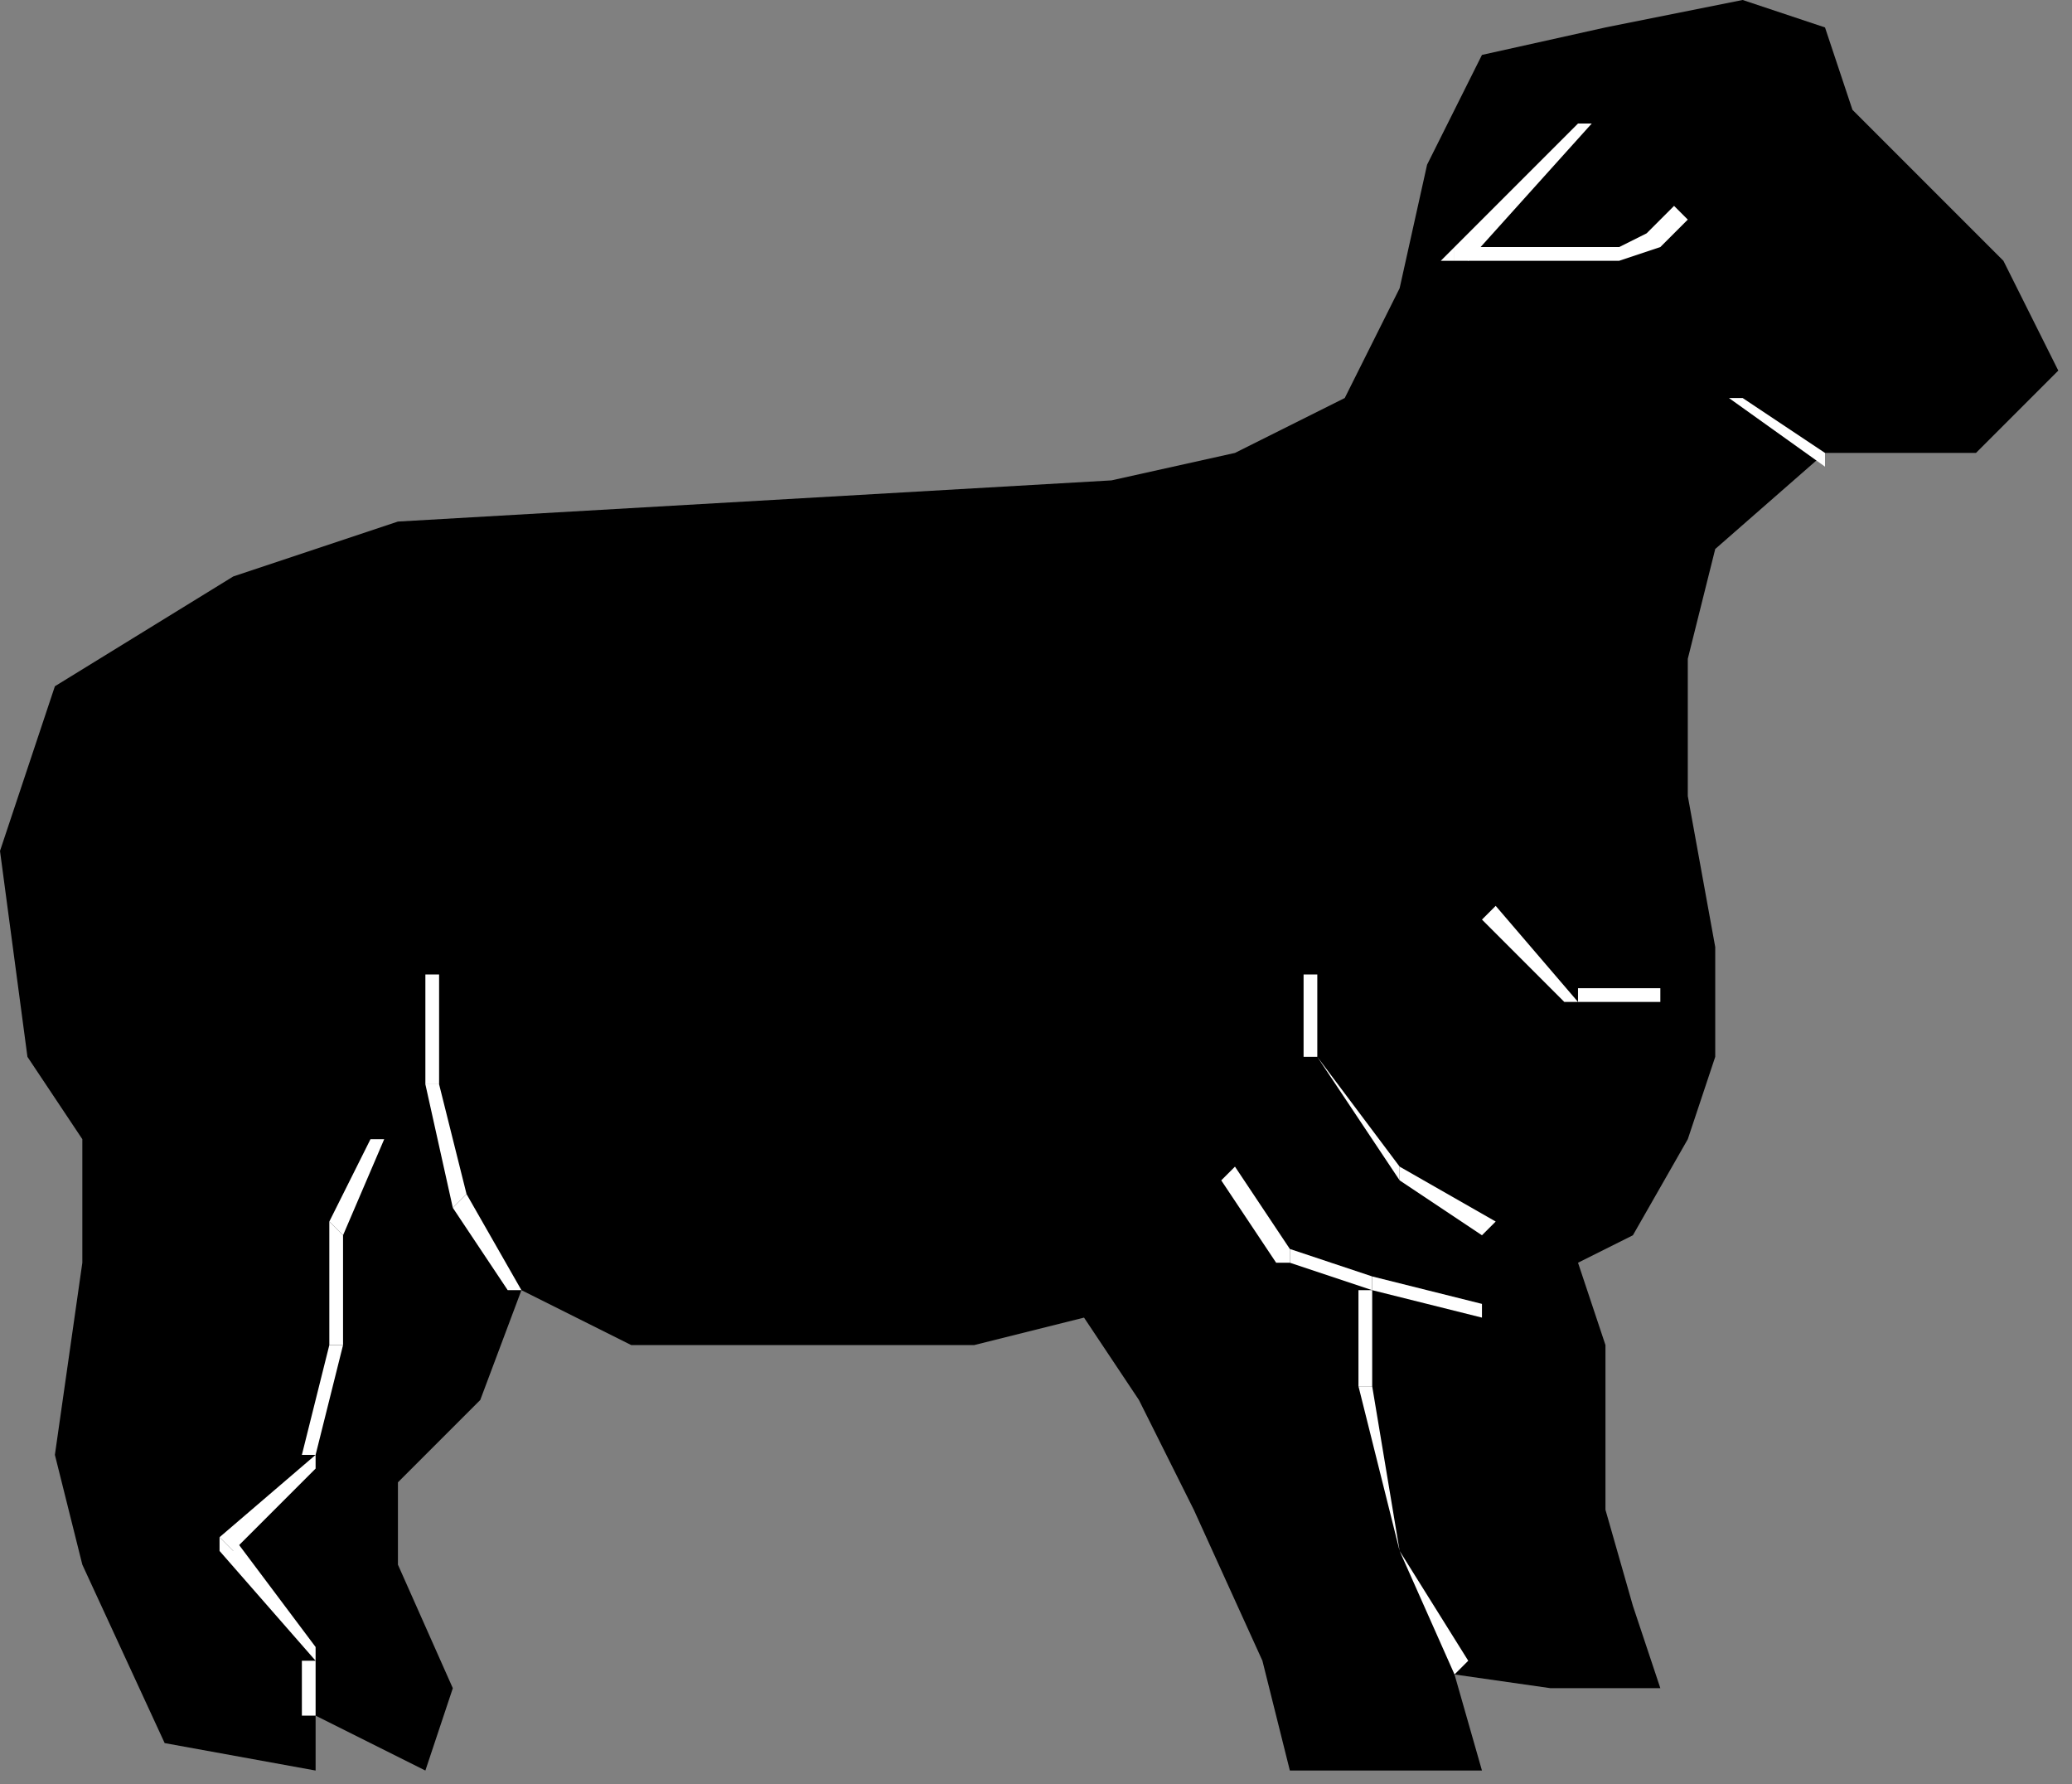 <?xml version="1.0" encoding="UTF-8" standalone="no"?>
<svg
   xmlns:dc="http://purl.org/dc/elements/1.1/"
   xmlns:cc="http://creativecommons.org/ns#"
   xmlns:rdf="http://www.w3.org/1999/02/22-rdf-syntax-ns#"
   xmlns:svg="http://www.w3.org/2000/svg"
   xmlns="http://www.w3.org/2000/svg"
   xmlns:sodipodi="http://sodipodi.sourceforge.net/DTD/sodipodi-0.dtd"
   xmlns:inkscape="http://www.inkscape.org/namespaces/inkscape"
   version="1.0"
   width="39.952mm"
   height="34.396mm"
   id="svg53"
   sodipodi:docname="WANIM016.WMF">
  <rect width="100%" height="100%" fill="#808080" stroke="none"/>
  <sodipodi:namedview
     pagecolor="#ffffff"
     bordercolor="#666666"
     borderopacity="1"
     objecttolerance="10"
     gridtolerance="10"
     guidetolerance="10"
     inkscape:pageopacity="0"
     inkscape:pageshadow="2"
     inkscape:window-width="640"
     inkscape:window-height="480"
     id="namedview55" />
  <defs
     id="defs3">
    <pattern
       id="WMFhbasepattern"
       patternUnits="userSpaceOnUse"
       width="6"
       height="6"
       x="0"
       y="0" />
  </defs>
  <path
     style="fill:#000000;fill-rule:evenodd;fill-opacity:1;stroke:none;"
     d="  M 81,35   L 90,33   L 98,29   L 102,21   L 104,12   L 108,4   L 117,2   L 127,0   L 133,2   L 135,8   L 146,19   L 150,27   L 144,33   L 133,33   L 125,40   L 123,48   L 123,58   L 125,69   L 125,77   L 123,83   L 119,90   L 115,92   L 117,98   L 117,104   L 117,110   L 119,117   L 121,123   L 113,123   L 106,122   L 108,129   L 100,129   L 94,129   L 92,121   L 87,110   L 83,102   L 79,96   L 71,98   L 63,98   L 54,98   L 46,98   L 38,94   L 35,102   L 29,108   L 29,114   L 33,123   L 31,129   L 23,125   L 23,129   L 12,127   L 6,114   L 4,106   L 6,92   L 6,83   L 2,77   L 0,62   L 4,50   L 17,42   L 29,38   L 81,35  z "
     id="path5" />
  <path
     style="fill:#ffffff;fill-rule:nonzero;fill-opacity:1;stroke:none;"
     d="  M 23,121   L 22,121   L 22,125   L 23,125   L 23,121   L 23,120   L 23,121   L 23,121   L 23,120  z "
     id="path7" />
  <path
     style="fill:#ffffff;fill-rule:nonzero;fill-opacity:1;stroke:none;"
     d="  M 16,112   L 16,113   L 23,121   L 23,120   L 17,112   L 17,113   L 16,112   L 16,112   L 16,113  z "
     id="path9" />
  <path
     style="fill:#ffffff;fill-rule:nonzero;fill-opacity:1;stroke:none;"
     d="  M 22,106   L 23,106   L 16,112   L 17,113   L 23,107   L 23,106   L 23,107   L 23,106   L 23,106  z "
     id="path11" />
  <path
     style="fill:#ffffff;fill-rule:nonzero;fill-opacity:1;stroke:none;"
     d="  M 24,98   L 24,98   L 22,106   L 23,106   L 25,98   L 25,98   L 25,98   L 25,98   L 25,98  z "
     id="path13" />
  <path
     style="fill:#ffffff;fill-rule:nonzero;fill-opacity:1;stroke:none;"
     d="  M 24,89   L 24,90   L 24,98   L 25,98   L 25,90   L 25,90   L 24,89   L 24,90   L 24,90  z "
     id="path15" />
  <path
     style="fill:#ffffff;fill-rule:nonzero;fill-opacity:1;stroke:none;"
     d="  M 27,83   L 27,83   L 24,89   L 25,90   L 28,83   L 27,83  z "
     id="path17" />
  <path
     style="fill:#ffffff;fill-rule:nonzero;fill-opacity:1;stroke:none;"
     d="  M 94,91   L 94,91   L 90,85   L 89,86   L 93,92   L 94,92   L 93,92   L 94,92   L 94,92  z "
     id="path19" />
  <path
     style="fill:#ffffff;fill-rule:nonzero;fill-opacity:1;stroke:none;"
     d="  M 100,93   L 100,93   L 94,91   L 94,92   L 100,94   L 100,94  z "
     id="path21" />
  <path
     style="fill:#ffffff;fill-rule:nonzero;fill-opacity:1;stroke:none;"
     d="  M 108,96   L 108,95   L 100,93   L 100,94   L 108,96   L 108,96  z "
     id="path23" />
  <path
     style="fill:#ffffff;fill-rule:nonzero;fill-opacity:1;stroke:none;"
     d="  M 32,79   L 32,79   L 32,71   L 31,71   L 31,79   L 31,79   L 31,79   L 31,79   L 31,79  z "
     id="path25" />
  <path
     style="fill:#ffffff;fill-rule:nonzero;fill-opacity:1;stroke:none;"
     d="  M 34,87   L 34,87   L 32,79   L 31,79   L 33,88   L 33,88   L 33,88   L 33,88   L 33,88  z "
     id="path27" />
  <path
     style="fill:#ffffff;fill-rule:nonzero;fill-opacity:1;stroke:none;"
     d="  M 38,94   L 38,94   L 34,87   L 33,88   L 37,94   L 38,94  z "
     id="path29" />
  <path
     style="fill:#ffffff;fill-rule:nonzero;fill-opacity:1;stroke:none;"
     d="  M 96,77   L 96,77   L 96,71   L 95,71   L 95,77   L 96,77   L 95,77   L 95,77   L 96,77  z "
     id="path31" />
  <path
     style="fill:#ffffff;fill-rule:nonzero;fill-opacity:1;stroke:none;"
     d="  M 102,85   L 102,85   L 96,77   L 96,77   L 102,86   L 102,86   L 102,86   L 102,86   L 102,86  z "
     id="path33" />
  <path
     style="fill:#ffffff;fill-rule:nonzero;fill-opacity:1;stroke:none;"
     d="  M 108,90   L 109,89   L 102,85   L 102,86   L 108,90   L 108,90  z "
     id="path35" />
  <path
     style="fill:#ffffff;fill-rule:nonzero;fill-opacity:1;stroke:none;"
     d="  M 115,72   L 115,73   L 109,66   L 108,67   L 114,73   L 115,73   L 114,73   L 114,73   L 115,73  z "
     id="path37" />
  <path
     style="fill:#ffffff;fill-rule:nonzero;fill-opacity:1;stroke:none;"
     d="  M 121,73   L 121,72   L 115,72   L 115,73   L 121,73   L 121,73  z "
     id="path39" />
  <path
     style="fill:#ffffff;fill-rule:nonzero;fill-opacity:1;stroke:none;"
     d="  M 106,18   L 107,19   L 116,9   L 115,9   L 106,18   L 106,19   L 106,18   L 105,19   L 106,19  z "
     id="path41" />
  <path
     style="fill:#ffffff;fill-rule:nonzero;fill-opacity:1;stroke:none;"
     d="  M 122,15   L 120,17   L 118,18   L 115,18   L 113,18   L 110,18   L 108,18   L 107,18   L 106,18   L 106,19   L 107,19   L 108,19   L 110,19   L 113,19   L 115,19   L 118,19   L 121,18   L 123,16  z "
     id="path43" />
  <path
     style="fill:#ffffff;fill-rule:nonzero;fill-opacity:1;stroke:none;"
     d="  M 127,29   L 126,29   L 133,34   L 133,33   L 127,29   L 127,29  z "
     id="path45" />
  <path
     style="fill:#ffffff;fill-rule:nonzero;fill-opacity:1;stroke:none;"
     d="  M 102,113   L 102,113   L 106,122   L 107,121   L 102,113   L 102,113   L 102,113   L 102,113   L 102,113  z "
     id="path47" />
  <path
     style="fill:#ffffff;fill-rule:nonzero;fill-opacity:1;stroke:none;"
     d="  M 99,101   L 99,101   L 102,113   L 102,113   L 100,101   L 100,101  z "
     id="path49" />
  <path
     style="fill:#ffffff;fill-rule:nonzero;fill-opacity:1;stroke:none;"
     d="  M 100,94   L 99,94   L 99,101   L 100,101   L 100,94   L 100,94  z "
     id="path51" />
</svg>
